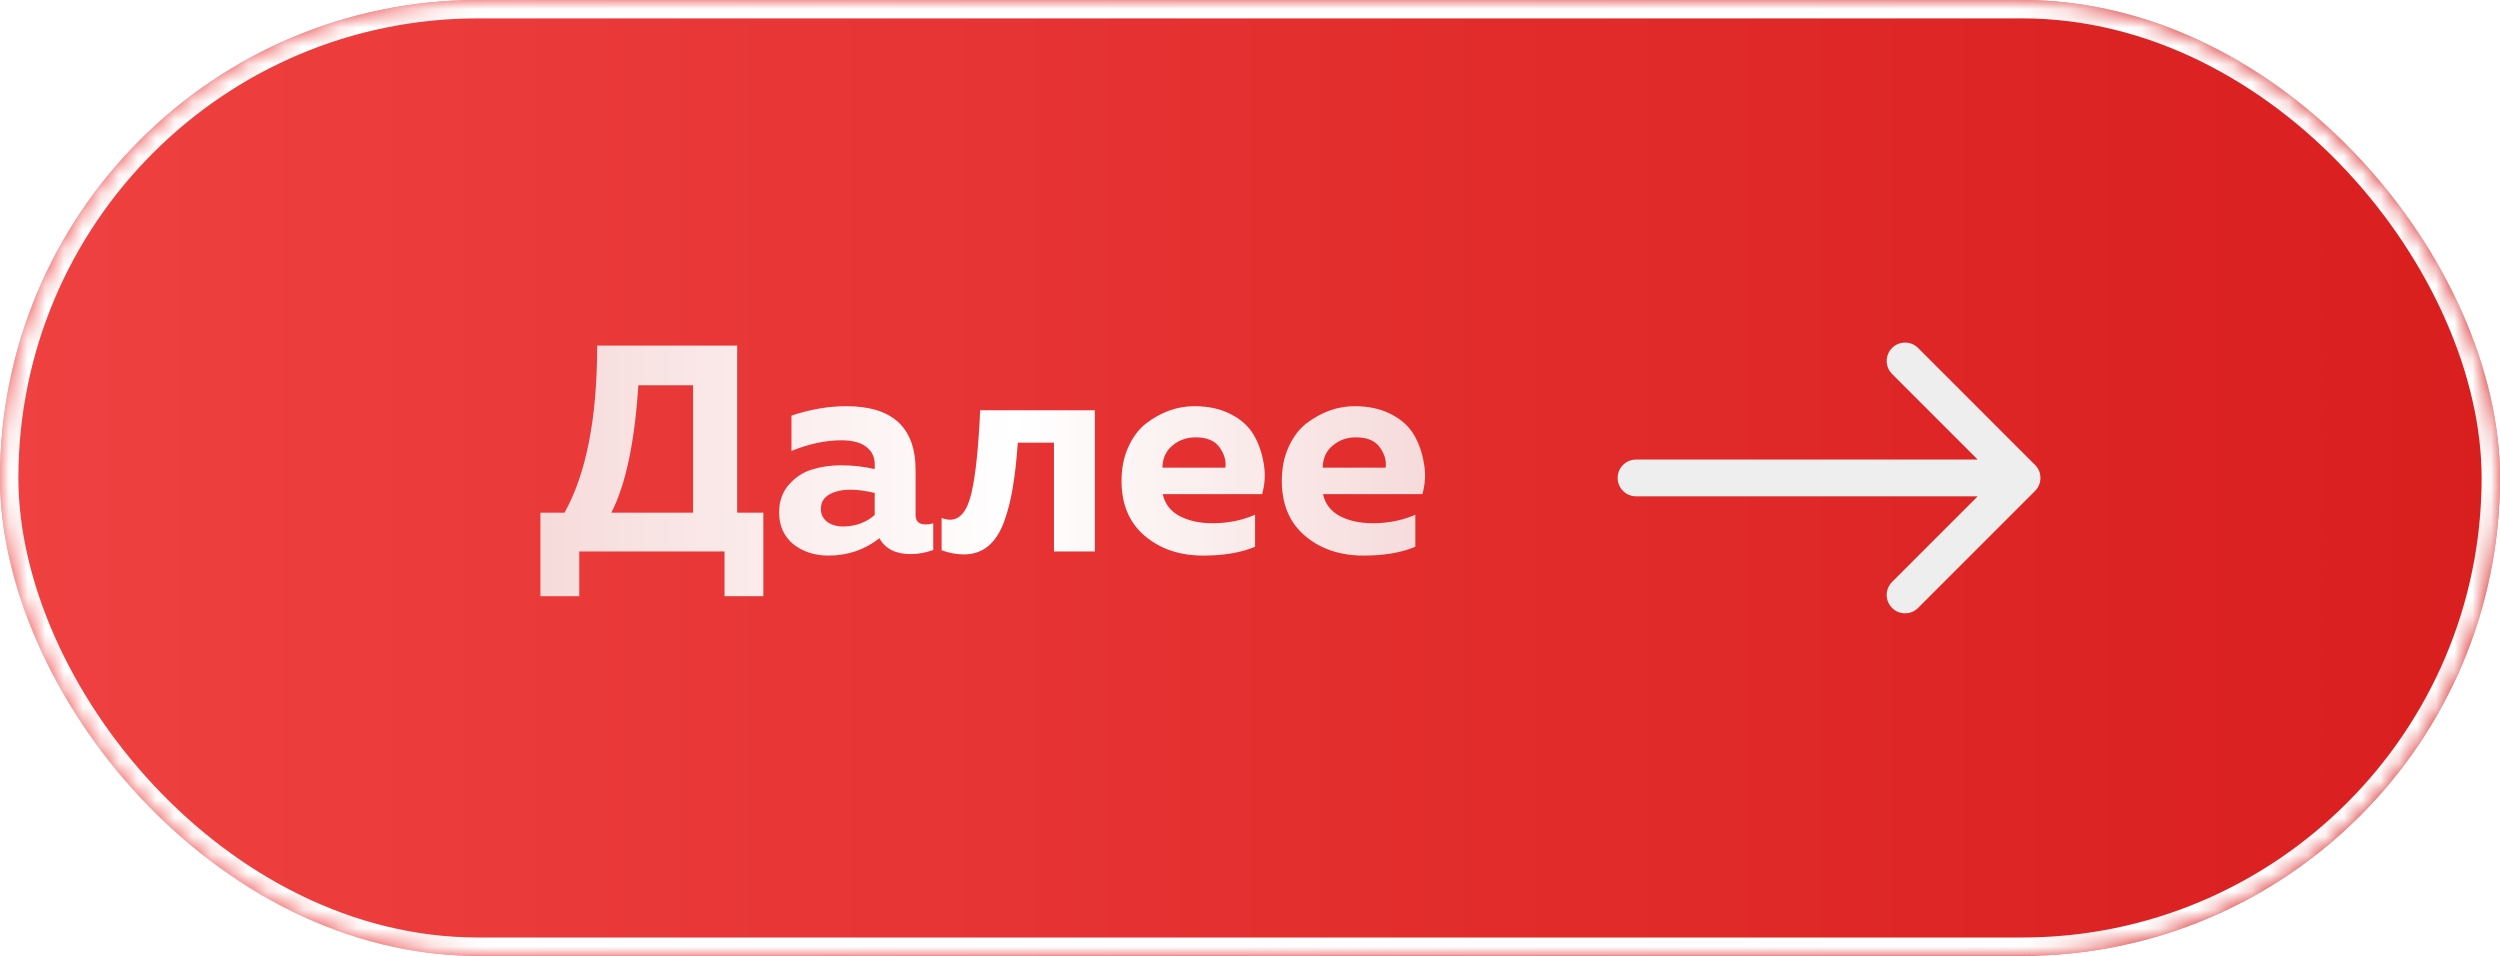 <?xml version="1.0" encoding="UTF-8"?> <svg xmlns="http://www.w3.org/2000/svg" width="136" height="52" viewBox="0 0 136 52" fill="none"> <rect width="136" height="52" rx="26" fill="url(#paint0_linear_34_301)"></rect> <mask id="mask0_34_301" style="mask-type:alpha" maskUnits="userSpaceOnUse" x="0" y="0" width="136" height="52"> <rect width="136" height="52" rx="26" fill="url(#paint1_linear_34_301)"></rect> </mask> <g mask="url(#mask0_34_301)"> <g filter="url(#filter0_f_34_301)"> <rect x="0.5" y="0.5" width="135" height="51" rx="25.5" stroke="white"></rect> </g> </g> <path d="M31.511 32.432H29.398V27.888H30.71C31.895 25.765 32.486 22.736 32.486 18.8H40.102V27.888H41.526V32.432H39.414V30H31.511V32.432ZM34.727 20.96C34.524 24.085 34.033 26.395 33.255 27.888H37.703V20.96H34.727ZM49.808 28.016C49.808 28.357 49.989 28.528 50.352 28.528C50.501 28.528 50.64 28.507 50.768 28.464V29.92C50.363 30.069 49.952 30.144 49.536 30.144C48.725 30.144 48.16 29.856 47.84 29.28C47.04 29.909 46.117 30.224 45.072 30.224C44.315 30.224 43.675 30.016 43.152 29.6C42.64 29.173 42.384 28.597 42.384 27.872C42.384 27.264 42.565 26.757 42.928 26.352C43.291 25.947 43.712 25.675 44.192 25.536C44.672 25.387 45.195 25.312 45.76 25.312C46.389 25.312 46.997 25.381 47.584 25.52V25.248C47.584 24.853 47.429 24.539 47.12 24.304C46.811 24.069 46.363 23.952 45.776 23.952C44.923 23.952 44.016 24.144 43.056 24.528V22.608C44.08 22.267 45.072 22.096 46.032 22.096C48.549 22.096 49.808 23.253 49.808 25.568V28.016ZM46.272 26.64C45.813 26.64 45.429 26.725 45.12 26.896C44.811 27.067 44.656 27.333 44.656 27.696C44.656 27.973 44.768 28.203 44.992 28.384C45.227 28.555 45.515 28.64 45.856 28.64C46.528 28.64 47.104 28.432 47.584 28.016V26.816C47.093 26.699 46.656 26.64 46.272 26.64ZM55.368 24.08C55.304 25.019 55.213 25.829 55.096 26.512C54.989 27.184 54.829 27.813 54.616 28.4C54.402 28.976 54.114 29.413 53.752 29.712C53.389 30.011 52.952 30.16 52.44 30.16C52.045 30.16 51.64 30.085 51.224 29.936V28.176C51.384 28.24 51.538 28.272 51.688 28.272C52.242 28.272 52.632 27.776 52.856 26.784C53.08 25.792 53.234 24.304 53.32 22.32H59.56V30H57.336V24.08H55.368ZM61.012 26.16C61.012 25.467 61.135 24.853 61.38 24.32C61.625 23.776 61.945 23.349 62.34 23.04C62.745 22.731 63.167 22.496 63.604 22.336C64.052 22.176 64.505 22.096 64.964 22.096C65.732 22.096 66.393 22.24 66.948 22.528C67.513 22.816 67.929 23.189 68.196 23.648C68.463 24.096 68.644 24.608 68.74 25.184C68.847 25.749 68.82 26.315 68.66 26.88H63.252C63.369 27.413 63.679 27.813 64.18 28.08C64.681 28.336 65.273 28.464 65.956 28.464C66.799 28.464 67.572 28.309 68.276 28V29.744C67.519 30.064 66.58 30.224 65.46 30.224C64.18 30.224 63.119 29.867 62.276 29.152C61.433 28.437 61.012 27.44 61.012 26.16ZM66.66 25.44C66.713 25.088 66.612 24.725 66.356 24.352C66.1 23.979 65.663 23.792 65.044 23.792C64.553 23.792 64.132 23.941 63.78 24.24C63.428 24.528 63.247 24.928 63.236 25.44H66.66ZM69.731 26.16C69.731 25.467 69.853 24.853 70.099 24.32C70.344 23.776 70.664 23.349 71.059 23.04C71.464 22.731 71.885 22.496 72.323 22.336C72.771 22.176 73.224 22.096 73.683 22.096C74.451 22.096 75.112 22.24 75.667 22.528C76.232 22.816 76.648 23.189 76.915 23.648C77.181 24.096 77.363 24.608 77.459 25.184C77.565 25.749 77.539 26.315 77.379 26.88H71.971C72.088 27.413 72.397 27.813 72.899 28.08C73.4 28.336 73.992 28.464 74.675 28.464C75.517 28.464 76.291 28.309 76.995 28V29.744C76.237 30.064 75.299 30.224 74.179 30.224C72.899 30.224 71.837 29.867 70.995 29.152C70.152 28.437 69.731 27.44 69.731 26.16ZM75.379 25.44C75.432 25.088 75.331 24.725 75.075 24.352C74.819 23.979 74.381 23.792 73.763 23.792C73.272 23.792 72.851 23.941 72.499 24.24C72.147 24.528 71.965 24.928 71.955 25.44H75.379Z" fill="url(#paint2_linear_34_301)"></path> <path d="M89 25C88.448 25 88 25.448 88 26C88 26.552 88.448 27 89 27L89 25ZM110.707 26.707C111.098 26.317 111.098 25.683 110.707 25.293L104.343 18.929C103.953 18.538 103.319 18.538 102.929 18.929C102.538 19.32 102.538 19.953 102.929 20.343L108.586 26L102.929 31.657C102.538 32.047 102.538 32.681 102.929 33.071C103.319 33.462 103.953 33.462 104.343 33.071L110.707 26.707ZM89 27L110 27L110 25L89 25L89 27Z" fill="#EEEEEE"></path> <defs> <filter id="filter0_f_34_301" x="-4" y="-4" width="144" height="60" filterUnits="userSpaceOnUse" color-interpolation-filters="sRGB"> <feFlood flood-opacity="0" result="BackgroundImageFix"></feFlood> <feBlend mode="normal" in="SourceGraphic" in2="BackgroundImageFix" result="shape"></feBlend> <feGaussianBlur stdDeviation="2" result="effect1_foregroundBlur_34_301"></feGaussianBlur> </filter> <linearGradient id="paint0_linear_34_301" x1="2.5332e-07" y1="26" x2="136" y2="26" gradientUnits="userSpaceOnUse"> <stop stop-color="#EF4141"></stop> <stop offset="1" stop-color="#D91E1E"></stop> </linearGradient> <linearGradient id="paint1_linear_34_301" x1="2.5332e-07" y1="26" x2="136" y2="26" gradientUnits="userSpaceOnUse"> <stop stop-color="#EF4141"></stop> <stop offset="1" stop-color="#D91E1E"></stop> </linearGradient> <linearGradient id="paint2_linear_34_301" x1="29" y1="34" x2="78" y2="34" gradientUnits="userSpaceOnUse"> <stop stop-color="#F7DADA"></stop> <stop offset="0.536" stop-color="white"></stop> <stop offset="1" stop-color="#F6DADA"></stop> </linearGradient> </defs> </svg> 